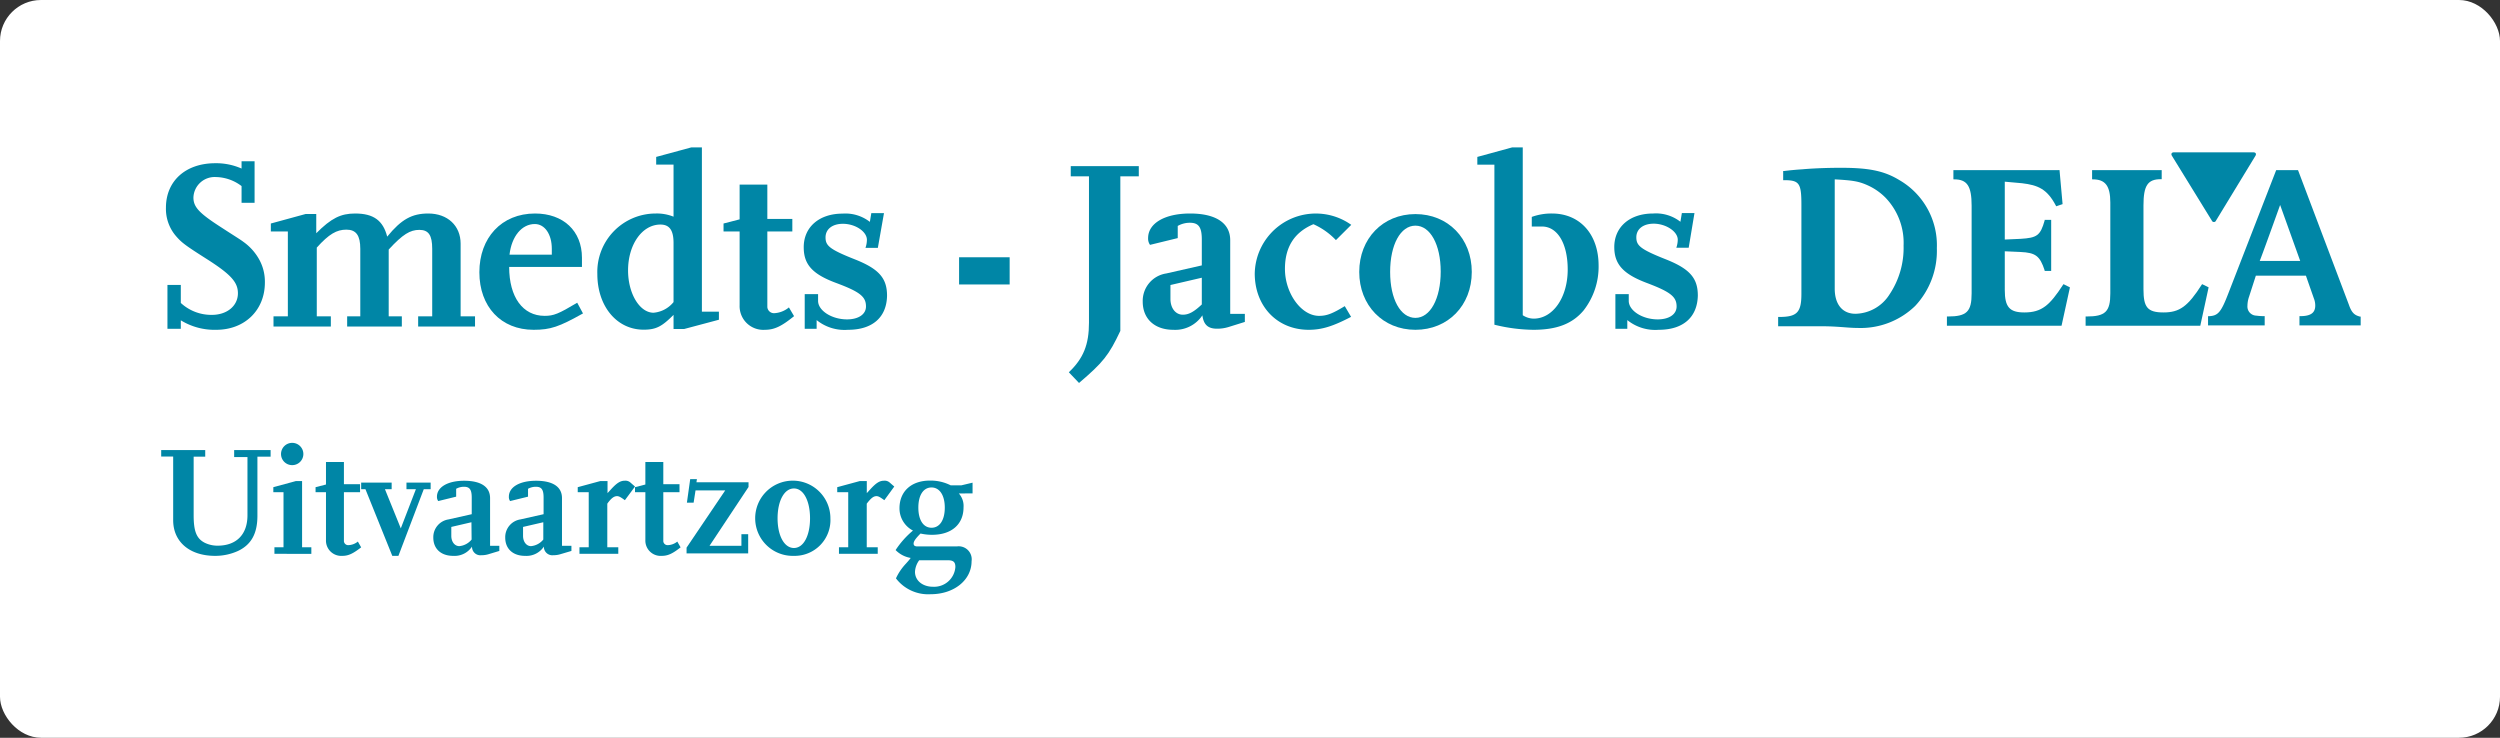 <svg id="Laag_1" data-name="Laag 1" xmlns="http://www.w3.org/2000/svg" viewBox="0 0 432.08 127.51"><rect x="0" y="0" width="432.08" height="127.51" fill="#333333" stroke="none"/><defs><style>.cls-1{fill:#fff;}.cls-2{fill:#0086a6;}</style></defs><rect class="cls-1" width="432.08" height="127.51" rx="7.09"/><path class="cls-2" d="M44.49,78.93V89.14c0,3.07-1.06,5-3.37,6.09a9.49,9.49,0,0,1-3.94.84c-4.4,0-7.25-2.42-7.25-6.17v-11H27.86V77.79h7.61v1.14h-2V89.06c0,2.75.49,4,1.88,4.73a5,5,0,0,0,2.25.52c3.26,0,5.17-1.93,5.17-5.25V79H40.47V77.79h6.3v1.14Z"/><path class="cls-2" d="M47.43,95.72V94.58H49V85.07H47.24V84.2l3.91-1.06h1.06V94.58h1.6v1.14ZM50.5,80.39a1.92,1.92,0,0,1-1.93-1.92,1.93,1.93,0,0,1,3.86,0A1.92,1.92,0,0,1,50.5,80.39Z"/><path class="cls-2" d="M59.16,96.07a2.64,2.64,0,0,1-2.82-2.74V85.07h-1.8V84.2l1.8-.46V79.85h3.1v3.83h2.79v1.39H59.44v8.48a.74.74,0,0,0,.76.67,2.75,2.75,0,0,0,1.65-.62l.57,1C61,95.69,60.22,96.07,59.16,96.07Z"/><path class="cls-2" d="M73.24,84.55,68.86,96.07H67.8L63.16,84.55h-.74V83.41h5.27v1.14H66.53l2.74,6.77,2.61-6.77H70.25V83.41h4.18v1.14Z"/><path class="cls-2" d="M84.48,95.77a4.08,4.08,0,0,1-1.27.19,1.45,1.45,0,0,1-1.63-1.49,3.63,3.63,0,0,1-3.26,1.6c-2.1,0-3.43-1.22-3.43-3.15a3.1,3.1,0,0,1,2.64-3.15l4-.9V86c0-1.38-.36-1.87-1.34-1.87a2.74,2.74,0,0,0-1.35.35v1.36l-3.1.76a1.22,1.22,0,0,1-.22-.76c0-1.66,1.88-2.75,4.7-2.75s4.48,1,4.48,3v8.24H86.3v.89Zm-3-5.51L78,91.07v1.55c0,1,.57,1.77,1.39,1.77a3.12,3.12,0,0,0,2.12-1.14Z"/><path class="cls-2" d="M96.9,95.77a4.14,4.14,0,0,1-1.28.19A1.46,1.46,0,0,1,94,94.47a3.61,3.61,0,0,1-3.26,1.6c-2.09,0-3.42-1.22-3.42-3.15a3.1,3.1,0,0,1,2.63-3.15l4-.9V86c0-1.38-.35-1.87-1.33-1.87a2.77,2.77,0,0,0-1.36.35v1.36l-3.1.76a1.21,1.21,0,0,1-.21-.76c0-1.66,1.87-2.75,4.7-2.75s4.48,1,4.48,3v8.24h1.63v.89Zm-3-5.51-3.5.81v1.55c0,1,.57,1.77,1.38,1.77a3.1,3.1,0,0,0,2.12-1.14Z"/><path class="cls-2" d="M108,86.45c-.7-.51-1-.7-1.36-.7-.51,0-1,.35-1.68,1.3v7.53h1.9v1.14h-6.71V94.58h1.6V85.07h-1.9V84.2l3.91-1.06H105v2.09l.62-.68c1-1.09,1.61-1.47,2.37-1.47a1.28,1.28,0,0,1,.92.28l.84.73Z"/><path class="cls-2" d="M114.37,96.07a2.64,2.64,0,0,1-2.83-2.74V85.07h-1.79V84.2l1.79-.46V79.85h3.1v3.83h2.8v1.39h-2.8v8.48a.74.74,0,0,0,.76.67,2.75,2.75,0,0,0,1.66-.62l.57,1C116.24,95.69,115.43,96.07,114.37,96.07Z"/><path class="cls-2" d="M122.63,94.33h5.51v-2l1.17,0v3.32H118.66v-1l6.68-9.89h-5.13l-.33,2.12h-1.16l.57-4.07h1.16l-.08.54h9v.82Z"/><path class="cls-2" d="M137.22,96.07a6.5,6.5,0,1,1,6.3-6.49A6.18,6.18,0,0,1,137.22,96.07Zm0-11.65c-1.66,0-2.83,2.12-2.83,5.16s1.17,5.13,2.83,5.13S140,92.59,140,89.58,138.88,84.42,137.22,84.42Z"/><path class="cls-2" d="M152.84,86.45c-.71-.51-1-.7-1.36-.7-.51,0-.95.35-1.68,1.3v7.53h1.9v1.14H145V94.58h1.6V85.07h-1.9V84.2l3.91-1.06h1.2v2.09l.62-.68c1-1.09,1.6-1.47,2.37-1.47a1.3,1.3,0,0,1,.92.28l.84.73Z"/><path class="cls-2" d="M165.72,85.29a3.23,3.23,0,0,1,.81,2.39c0,2.93-2.06,4.75-5.43,4.75a8.8,8.8,0,0,1-2-.22c-.87.87-1.2,1.36-1.2,1.74s.27.49.68.49h6.79A2.25,2.25,0,0,1,167.92,97c0,3.23-3,5.7-7.07,5.7a7,7,0,0,1-6-2.74,9.47,9.47,0,0,1,1.71-2.53c.24-.27.54-.59.84-1a4.72,4.72,0,0,1-2.61-1.36,15.24,15.24,0,0,1,3-3.37,4.32,4.32,0,0,1-2.33-3.85c0-2.94,2.06-4.79,5.27-4.79a7.68,7.68,0,0,1,3.58.82h1.85l1.93-.46v1.85Zm-1.93,11.54h-4.92a3.65,3.65,0,0,0-.73,2c0,1.5,1.3,2.58,3.12,2.58A3.68,3.68,0,0,0,165.12,98C165.12,97.13,164.77,96.83,163.79,96.83ZM161,84.25c-1.41,0-2.28,1.33-2.28,3.48s.87,3.48,2.28,3.48,2.29-1.33,2.29-3.48S162.38,84.25,161,84.25Z"/><path class="cls-2" d="M37.38,57a11.11,11.11,0,0,1-6.13-1.64v1.47H28.94V49.25h2.31v3.11a7.76,7.76,0,0,0,5.37,2.06c2.61,0,4.5-1.55,4.5-3.74,0-1.89-1.22-3.23-5.13-5.75-4.11-2.61-4.62-3-5.71-4.29a7.21,7.21,0,0,1-1.6-4.74c0-4.63,3.41-7.69,8.53-7.69a10.88,10.88,0,0,1,4.54.92V27.87H44v7.18H41.75V32.16A7.52,7.52,0,0,0,37.3,30.6a3.67,3.67,0,0,0-3.87,3.53c0,1.68,1,2.73,5,5.29,1.93,1.26,3.15,2,3.61,2.36a9.22,9.22,0,0,1,2.56,2.73,7.92,7.92,0,0,1,1.18,4.32C45.78,53.62,42.29,57,37.38,57Z"/><path class="cls-2" d="M72.27,56.44V54.67H74.7V43c0-2.35-.63-3.27-2.22-3.27s-2.86.75-5.3,3.4V54.67h2.27v1.77H60V54.67h2.27V43c0-2.31-.72-3.31-2.4-3.31s-3,.75-5.12,3.1V54.67h2.43v1.77H47.27V54.67h2.48V40H46.81V38.63l6-1.64h1.85v3.32c2.6-2.61,4.24-3.41,6.72-3.41,3.19,0,4.83,1.22,5.54,4,2.44-3,4.29-4,7.1-4,3.32,0,5.59,2.1,5.59,5.21V54.67H82.1v1.77Z"/><path class="cls-2" d="M92.22,57c-5.63,0-9.37-4-9.37-9.95S86.68,36.9,92.47,36.9c4.88,0,8.11,3,8.11,7.65v1.59H88c0,5.21,2.35,8.45,6.13,8.45,1.56,0,2.4-.34,5.63-2.27l1,1.85C96.63,56.48,95.16,57,92.22,57Zm3.15-14c0-2.52-1.22-4.28-2.94-4.28-2.23,0-4,2.1-4.37,5.29h7.31Z"/><path class="cls-2" d="M118.25,56.86h-1.84V54.42c-2,2-3,2.56-5.17,2.56-4.66,0-8-4.07-8-9.62A10.1,10.1,0,0,1,113.34,36.9a7.72,7.72,0,0,1,3.07.55v-9h-3V27.12l6.05-1.64h1.85V53.87h2.94v1.39ZM116.41,42c0-2.23-.72-3.19-2.27-3.19-3.15,0-5.59,3.44-5.59,7.93,0,4,2,7.31,4.41,7.31a5,5,0,0,0,3.45-1.84Z"/><path class="cls-2" d="M132.2,57a4.09,4.09,0,0,1-4.37-4.24V40h-2.78V38.63l2.78-.72v-6h4.79v5.93h4.32V40h-4.32V53.08a1.15,1.15,0,0,0,1.17,1.05,4.31,4.31,0,0,0,2.56-1l.89,1.51C135.09,56.39,133.83,57,132.2,57Z"/><path class="cls-2" d="M146.56,57a7.66,7.66,0,0,1-5.42-1.68v1.51h-2.06v-6h2.31V52c0,1.68,2.36,3.2,5,3.2,2,0,3.28-.89,3.28-2.23,0-1.68-1-2.52-5.17-4.07s-5.59-3.24-5.59-6.18c0-3.49,2.69-5.8,6.72-5.8a6.86,6.86,0,0,1,4.71,1.43l.25-1.51h2.19l-1.06,6h-2.14a4.36,4.36,0,0,0,.25-1.39c0-1.43-2-2.77-4.15-2.77-1.81,0-3,.92-3,2.35s.67,2.06,5.13,3.82c4.11,1.64,5.5,3.24,5.5,6.26C153.24,54.84,150.8,57,146.56,57Z"/><path class="cls-2" d="M165.76,49.17V44.46h8.74v4.71Z"/><path class="cls-2" d="M193.63,30.48V57.19c-2,4.25-3,5.46-7.14,9l-1.76-1.85c2.52-2.39,3.48-4.79,3.48-8.57V30.48h-3.15V28.71h11.76v1.77Z"/><path class="cls-2" d="M212.33,56.52a6.58,6.58,0,0,1-2,.29c-1.56,0-2.31-.71-2.52-2.31A5.62,5.62,0,0,1,202.79,57c-3.23,0-5.29-1.89-5.29-4.87a4.79,4.79,0,0,1,4.08-4.87l6.13-1.39V41.4c0-2.14-.55-2.9-2.06-2.9a4.23,4.23,0,0,0-2.1.55v2.1l-4.79,1.17a1.88,1.88,0,0,1-.33-1.17c0-2.57,2.9-4.25,7.26-4.25s6.93,1.6,6.93,4.62V54.25h2.53v1.39ZM207.71,48l-5.42,1.26v2.4c0,1.59.88,2.73,2.14,2.73,1,0,1.89-.46,3.28-1.77Z"/><path class="cls-2" d="M226.19,57c-5.46,0-9.33-4.07-9.33-9.74a10.56,10.56,0,0,1,16.68-8.4l-2.65,2.64A12.17,12.17,0,0,0,227,38.75c-3.28,1.39-4.92,3.91-4.92,7.73,0,4.2,2.82,8.11,5.89,8.11,1.34,0,2.31-.38,4.45-1.68l1.09,1.85C230.39,56.39,228.46,57,226.19,57Z"/><path class="cls-2" d="M244.63,57c-5.63,0-9.71-4.24-9.71-10s4.08-10,9.71-10,9.74,4.2,9.74,10S250.26,57,244.63,57Zm0-18c-2.57,0-4.37,3.28-4.37,8s1.8,7.94,4.37,7.94S249,51.61,249,46.94,247.19,39,244.63,39Z"/><path class="cls-2" d="M273.69,53.66C271.72,56,269,57,265,57a29,29,0,0,1-6.72-.88V28.46h-2.95V27.12l6-1.64h1.85v29a3.49,3.49,0,0,0,1.89.59c3.32,0,5.88-3.65,5.88-8.48,0-4.5-1.76-7.44-4.45-7.44h-1.76V37.49a9.9,9.9,0,0,1,3.48-.59c4.83,0,8.07,3.57,8.07,9A12.3,12.3,0,0,1,273.69,53.66Z"/><path class="cls-2" d="M286.67,57a7.66,7.66,0,0,1-5.42-1.68v1.51h-2.06v-6h2.31V52c0,1.68,2.35,3.2,5,3.2,2,0,3.27-.89,3.27-2.23,0-1.68-1.05-2.52-5.16-4.07S279,45.64,279,42.7c0-3.49,2.69-5.8,6.72-5.8a6.86,6.86,0,0,1,4.71,1.43l.25-1.51h2.18l-1,6h-2.14a4.36,4.36,0,0,0,.25-1.39c0-1.43-2.06-2.77-4.16-2.77-1.8,0-3,.92-3,2.35s.67,2.06,5.12,3.82c4.12,1.64,5.51,3.24,5.51,6.26C293.35,54.84,290.91,57,286.67,57Z"/><path class="cls-2" d="M355.76,29.4H337.61V31h.15c2.22,0,3,1.15,3,4.55V50.7c0,3.17-.84,4-4.12,4h-.15v1.6h19.81l1.45-6.63-1.11-.56-.08.11c-2.3,3.53-3.66,4.78-6.69,4.78-2.56,0-3.38-.94-3.38-3.87V43.43l2.71.12c2.62.12,3.36.68,4.18,3.17l0,.11h1.13V38h-1.13l0,.11c-.74,2.61-1.32,3-4.18,3.17l-2.71.12v-10l3,.27c2.75.33,4.32,1,5.83,3.87l.06.11,1.1-.37-.53-5.89Z"/><path class="cls-2" d="M373.38,29.4h-11.8V31h.15c2.13,0,3,1.13,3,4V50.7c0,3.17-.85,4-4.12,4h-.15v1.6h19.82l1.44-6.64-1.12-.55-.08.11c-2.4,3.75-3.82,4.78-6.6,4.78s-3.46-.9-3.46-4V35.52c0-3.44.72-4.55,3-4.55h.15V29.4Z"/><path class="cls-2" d="M311.51,29.26c-.92.06-2,.15-3.19.3h-.13v1.58h.15c2.66,0,3,.53,3,4.3V50.78c0,3.24-.76,4-3.87,4h-.15v1.61H315c1.4,0,2.64.09,3.74.17.88.07,1.64.12,2.33.12a13.53,13.53,0,0,0,9.93-3.8,13.93,13.93,0,0,0,3.75-10,13,13,0,0,0-6.44-11.73C325.67,29.53,323,29,318.22,29,316,29,313.53,29.08,311.51,29.26ZM317.1,49.9V31c3.11.17,4.11.33,5.63,1a10.24,10.24,0,0,1,3.13,2.15A11.25,11.25,0,0,1,329,42.44a14.46,14.46,0,0,1-2.44,8.46,7.12,7.12,0,0,1-5.88,3.33C318.44,54.23,317.1,52.61,317.1,49.9Z"/><path class="cls-2" d="M397.07,29.4H393.4l-8.25,21.25c-1.28,3.32-1.78,3.93-3.39,4h-.14v1.59h9.79v-1.6h-.15a10.23,10.23,0,0,1-1.33-.09,1.57,1.57,0,0,1-1.5-1.7,4.92,4.92,0,0,1,.28-1.57l1.17-3.63h8.66c.06.19,1.37,3.92,1.37,3.92a3.34,3.34,0,0,1,.24,1.24c0,1.27-.8,1.83-2.59,1.83h-.14v1.6H408V54.72l-.12,0c-.9-.24-1.42-.6-1.92-2.06L397.17,29.4Zm-3,6c.26.71,3.35,9.33,3.48,9.7h-7C390.73,44.75,393.83,36.13,394.08,35.42Z"/><path class="cls-2" d="M375.38,26.93c-.2-.33-.05-.6.33-.6h13.76c.39,0,.54.27.34.6L383,38.12a.39.39,0,0,1-.73,0Z"/></svg>